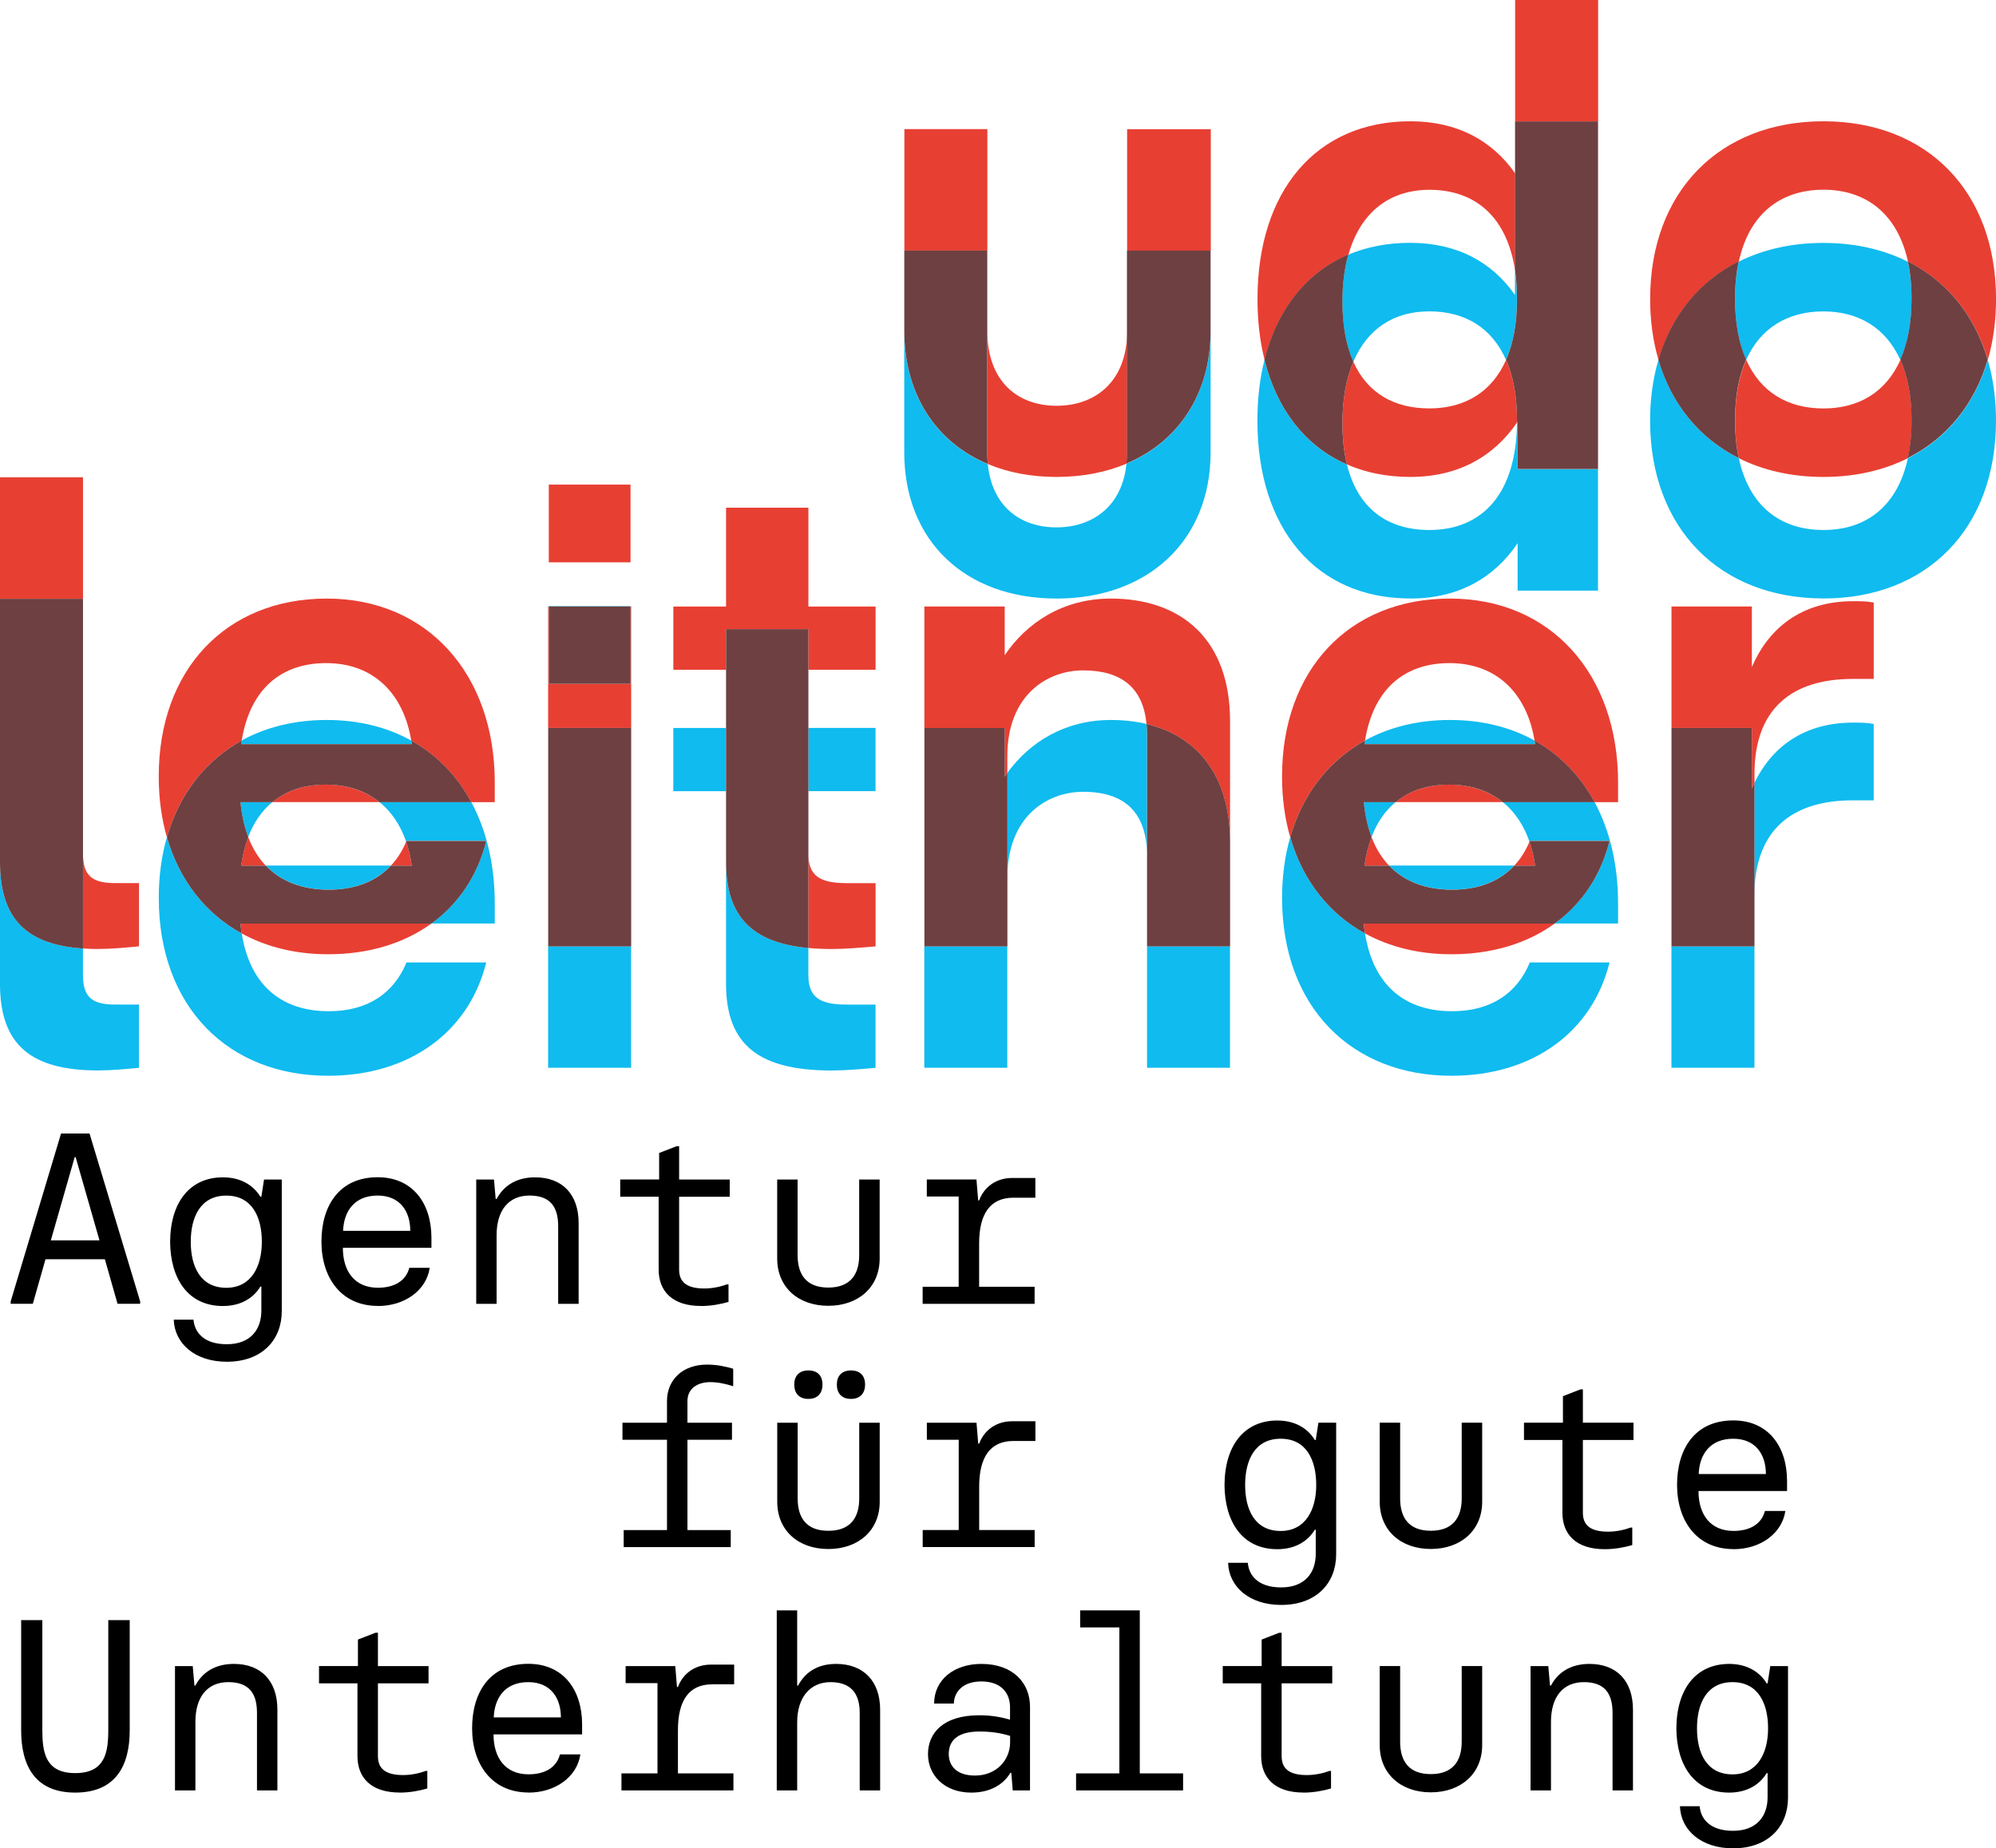 <?xml version="1.0" encoding="UTF-8"?>
<svg xmlns="http://www.w3.org/2000/svg" id="Ebene_1" data-name="Ebene 1" viewBox="0 0 455.47 421.84">
  <defs>
    <style>
      .cls-1, .cls-2, .cls-3, .cls-4 {
        stroke-width: 0px;
      }

      .cls-2 {
        fill: #6e4041;
      }

      .cls-3 {
        fill: #10bbef;
      }

      .cls-4 {
        fill: #e83f33;
      }
    </style>
  </defs>
  <path class="cls-3" d="m331.2,245.52c-22.85,0-38.64-15.79-38.64-40.59,0-4.98.64-9.63,1.86-13.86,2.85,9.89,8.85,17.46,17.07,21.97,1.95,12.25,9.5,17.75,19.86,17.75,9.02,0,14.88-4.21,17.74-11.13h18.19c-3.91,15.79-17.44,25.86-36.08,25.86m-256.33,0c-22.85,0-38.64-15.79-38.64-40.59,0-4.98.64-9.63,1.86-13.86,2.85,9.89,8.85,17.46,17.07,21.97,1.95,12.25,9.5,17.75,19.86,17.75,9.02,0,14.88-4.21,17.74-11.13h18.19c-3.91,15.79-17.44,25.86-36.08,25.86m115.01-1.2c-16.39,0-24.21-5.56-24.21-19.85v-43.9h-12.03v-14.43h12.03v-13.3,43.9c0,12.61,6.09,18.42,18.79,19.61v6.16c0,5.11,2.56,6.77,8.87,6.77h6.46v14.43c-3.46.3-6.91.6-9.92.6m-167.33,0c-15.18,0-22.55-5.56-22.55-19.85v-87.8,60.07c0,13.1,6.2,18.87,18.94,19.73v6.04c0,5.11,2.1,6.77,7.37,6.77h5.41v14.43c-3.16.3-6.31.6-9.17.6m377.81-.6h-18.94v-77.58,49.85h18.94v27.73m-119.67,0h-18.94v-48.26c0-9.92-4.96-14.73-14.58-14.73-8.27,0-17.29,5.71-17.29,19.54v-23.86c5.02-6.93,13.06-12.07,23.6-12.07,2.9,0,5.63.3,8.15.9.08.79.11,1.62.11,2.49v48.26h18.94v27.73m-50.82,0h-18.94v-77.58,49.85h18.94v27.73m-85.84,0h-18.94v-77.58,49.85h18.94v27.73m225.21-32.93h-14.48c6.21-4.49,10.57-10.96,12.53-18.86h-18.19c-.03.06-.05.12-.07.18-1.29-3.72-3.33-6.81-6.1-9.05h20.95c3.5,6.49,5.37,14.38,5.37,23.22v4.51m-256.33,0h-14.48c6.21-4.49,10.57-10.96,12.53-18.86h-18.19c-.02.06-.05.12-.08.18-1.28-3.72-3.33-6.81-6.1-9.05h20.95c3.5,6.49,5.37,14.38,5.37,23.22v4.51m287.45-6.46v-25.67c3.92-8.03,11.14-13.72,22.55-13.72,1.65,0,3.01,0,4.66.3v17.44h-4.81c-13.98,0-22.4,6.92-22.4,21.65m-69.01-1.27c-5.86,0-10.82-1.76-14.37-5.5h28.56c-3.27,3.5-7.98,5.5-14.19,5.5m-256.33,0c-5.86,0-10.82-1.76-14.37-5.5h28.56c-3.27,3.5-7.98,5.5-14.19,5.5m-18.37-12.02c-.88-2.3-1.48-4.96-1.77-7.97h7.28c-2.33,1.92-4.21,4.56-5.51,7.97m256.33,0c-.88-2.3-1.48-4.96-1.77-7.97h7.28c-2.33,1.92-4.21,4.56-5.51,7.97m-113.18-10.46h-15.33v-14.43h15.33v14.43m150.49-10.74h-38.94c.04-.27.08-.54.12-.81,5.53-3.04,12.09-4.69,19.42-4.69s13.83,1.66,19.27,4.68c.04.27.08.54.12.82m-256.33,0h-38.94c.04-.27.08-.54.12-.81,5.53-3.04,12.09-4.69,19.42-4.69s13.84,1.66,19.27,4.68c.04.27.09.54.12.82m49.91-31.42h-18.64v-.09h18.64v.09"></path>
  <path class="cls-3" d="m416.08,136.58c-23.6,0-39.54-15.94-39.54-40.59,0-5,.66-9.64,1.9-13.86,3.01,10.22,9.45,17.98,18.34,22.45,2.33,10.79,9.35,16.38,19.3,16.38s16.93-5.59,19.29-16.39c8.85-4.46,15.24-12.23,18.22-22.43,1.23,4.22,1.88,8.86,1.88,13.86,0,24.66-15.79,40.59-39.39,40.59m-94.27,0c-21.5,0-34.88-15.94-34.88-40.59,0-5,.55-9.64,1.61-13.86,2.86,11.42,9.42,19.78,18.82,23.88,2.47,10.03,9.25,14.94,18.81,14.94,12.21,0,19.85-8.41,19.99-24.5.05-.07.1-.15.15-.22v10.83h18.34v27.73h-18.34v-10.83c-5.26,7.82-13.38,12.63-24.51,12.63m-80.73,0c-20.9,0-34.73-13.23-34.73-33.38v-46.01,18.28c0,14.54,7.2,25.47,19.07,30.44.96,9.7,7.48,14.43,15.66,14.43s15.02-4.76,15.97-14.52c11.86-5.01,19.21-15.9,19.21-30.34v27.73c0,20.15-14.28,33.38-35.18,33.38m67.73-54.02c-1.62-3.62-2.49-8.19-2.49-13.71,0-4.03.46-7.62,1.34-10.75,4.19-1.77,8.92-2.71,14.14-2.71,10.68,0,18.64,4.36,23.91,11.88v-5.49c.3,2,.45,4.16.45,6.48,0,5.52-.87,10.15-2.49,13.86-3.2-7.32-9.33-11.09-17.5-11.09s-14.17,4.04-17.36,11.54m124.84-.44c-3.28-7.32-9.5-11.09-17.58-11.09s-14.37,3.77-17.61,11.09c-1.65-3.72-2.53-8.35-2.53-13.86,0-3.15.29-6.01.84-8.58,5.56-2.79,12.07-4.28,19.3-4.28s13.75,1.5,19.29,4.29c.56,2.57.85,5.42.85,8.57,0,5.52-.9,10.15-2.57,13.86"></path>
  <path class="cls-4" d="m331.2,217.79c-7.41,0-14.08-1.66-19.71-4.75-.11-.73-.21-1.48-.29-2.25h43.55c-6.2,4.49-14.24,7-23.55,7m19.09-20.23h-4.75c1.44-1.54,2.59-3.37,3.47-5.45.59,1.69,1.01,3.52,1.28,5.45m-33.32,0h-5.62c.34-2.43.89-4.6,1.62-6.52,1,2.62,2.35,4.79,4,6.52m-22.56-6.49c-1.22-4.22-1.86-8.86-1.86-13.87,0-24.36,15.33-40.59,38.34-40.59s38.34,17.29,38.34,41.95v4.51h-5.37c-3.24-6.01-7.87-10.81-13.69-14.05-1.72-10.53-8.43-17.68-19.42-17.68-9.86,0-17.27,5.47-19.27,17.69-8.26,4.54-14.22,12.18-17.06,22.04m48.49-8.01h-24.43c3.29-2.71,7.49-3.99,12.26-3.99s9.02,1.45,12.17,3.99"></path>
  <path class="cls-2" d="m311.49,213.04c-8.22-4.51-14.22-12.08-17.07-21.97,2.84-9.86,8.8-17.5,17.06-22.04-.04.27-.08.53-.12.81h38.94c-.04-.27-.08-.55-.12-.82,5.82,3.24,10.45,8.04,13.69,14.05h-20.95c-3.15-2.55-7.22-3.99-12.17-3.99s-8.97,1.28-12.26,3.99h-7.28c.3,3.02.9,5.67,1.77,7.97-.73,1.93-1.28,4.1-1.62,6.52h5.62c3.56,3.74,8.51,5.5,14.37,5.5,6.21,0,10.93-2,14.19-5.5h4.75c-.26-1.93-.69-3.75-1.28-5.45.02-.06.05-.12.07-.18h18.19c-1.96,7.9-6.32,14.37-12.53,18.86h-43.55c.08.77.17,1.52.29,2.25"></path>
  <path class="cls-4" d="m74.87,217.79c-7.41,0-14.08-1.66-19.71-4.75-.12-.73-.21-1.48-.29-2.25h43.55c-6.2,4.49-14.24,7-23.55,7m19.09-20.23h-4.75c1.44-1.54,2.59-3.37,3.47-5.45.59,1.69,1.01,3.52,1.28,5.45m-33.32,0h-5.62c.34-2.43.89-4.6,1.62-6.52,1,2.62,2.35,4.79,4,6.52m-22.56-6.49c-1.22-4.22-1.86-8.86-1.86-13.87,0-24.36,15.34-40.59,38.34-40.59s38.34,17.29,38.34,41.95v4.51h-5.37c-3.24-6.01-7.87-10.81-13.69-14.05-1.72-10.53-8.43-17.68-19.42-17.68-9.86,0-17.27,5.47-19.27,17.69-8.26,4.54-14.22,12.18-17.06,22.04m48.49-8.01h-24.43c3.29-2.71,7.49-3.99,12.26-3.99s9.02,1.45,12.17,3.99"></path>
  <path class="cls-2" d="m55.16,213.04c-8.22-4.51-14.22-12.08-17.07-21.97,2.84-9.86,8.8-17.5,17.06-22.04-.04.27-.08.53-.12.81h38.94c-.04-.27-.08-.55-.12-.82,5.82,3.24,10.46,8.04,13.69,14.05h-20.95c-3.15-2.55-7.22-3.99-12.17-3.99s-8.97,1.28-12.26,3.99h-7.28c.29,3.02.9,5.67,1.77,7.97-.73,1.93-1.28,4.1-1.62,6.52h5.62c3.56,3.74,8.51,5.5,14.37,5.5,6.21,0,10.93-2,14.19-5.5h4.75c-.26-1.93-.69-3.75-1.28-5.45.03-.06.05-.12.08-.18h18.19c-1.96,7.9-6.32,14.37-12.53,18.86h-43.55c.08.77.17,1.52.29,2.25"></path>
  <path class="cls-4" d="m189.88,216.59c-1.92,0-3.73-.08-5.41-.23v-35.78,14.22c0,5.11,2.56,6.76,8.87,6.76h6.46v14.43c-3.46.3-6.91.6-9.92.6m-5.41-50.45h0v-22.55h-18.79v9.26h-12.03v-14.43h12.03v-22.55h18.79v22.55h15.33v14.43h-15.33v13.3"></path>
  <path class="cls-2" d="m184.47,216.36c-12.7-1.19-18.79-7-18.79-19.61v-53.16h18.79v72.77"></path>
  <path class="cls-4" d="m22.55,216.59c-1.26,0-2.46-.04-3.61-.12v-79.8H0v-27.73h18.94v85.85c0,5.11,2.1,6.76,7.37,6.76h5.41v14.43c-3.16.3-6.31.6-9.17.6"></path>
  <path class="cls-2" d="m18.94,216.47c-12.75-.86-18.94-6.63-18.94-19.73v-60.07h18.94v79.8"></path>
  <path class="cls-4" d="m399.76,179.97v-13.83h-18.34v-27.73h18.34v13.83c3.76-8.72,11.13-15.03,23.15-15.03,1.65,0,3.01,0,4.66.3v17.44h-4.81c-13.98,0-22.4,6.91-22.4,21.65v2.06c-.21.43-.41.87-.6,1.31"></path>
  <path class="cls-2" d="m400.36,215.99h-18.94v-49.85h18.34v13.83c.19-.44.39-.88.6-1.31v25.67h0v11.66"></path>
  <path class="cls-4" d="m280.69,215.99h0v-23.69c0-15.19-7.41-24.3-19.06-27.06-.79-8.24-5.69-12.24-14.47-12.24-8.27,0-17.29,5.71-17.29,19.55v3.86c-.2.28-.41.57-.6.86v-11.12h-18.34v-27.73h18.34v11.12c4.96-7.37,13.23-12.93,24.21-12.93,16.24,0,27.21,9.47,27.21,27.96v51.42"></path>
  <path class="cls-2" d="m280.69,215.99h-18.94v-48.26c0-.87-.04-1.7-.11-2.49,11.65,2.76,19.06,11.87,19.06,27.06v23.69m-50.82,0h-18.94v-49.85h18.34v11.12c.19-.29.4-.58.6-.86v23.86h0v15.72"></path>
  <polyline class="cls-4" points="144.03 215.99 144.03 215.99 144.03 166.14 125.08 166.14 125.08 138.41 125.23 138.41 125.23 156.07 143.88 156.07 143.88 138.41 144.03 138.41 144.03 215.99"></polyline>
  <path class="cls-2" d="m144.03,215.99h-18.94v-49.85h18.94v49.85m-.15-59.92h-18.64v-17.66h18.64v17.66"></path>
  <polyline class="cls-4" points="143.88 128.34 125.23 128.34 125.23 110.6 143.88 110.6 143.88 128.34"></polyline>
  <path class="cls-4" d="m416.08,108.85c-7.23,0-13.75-1.5-19.3-4.28-.55-2.57-.84-5.43-.84-8.58,0-5.52.89-10.15,2.53-13.86,3.24,7.32,9.44,11.09,17.61,11.09s14.3-3.77,17.58-11.09c1.66,3.72,2.57,8.35,2.57,13.86,0,3.15-.29,6.01-.85,8.57-5.54,2.79-12.05,4.29-19.29,4.29m-94.27,0c-5.35,0-10.19-.99-14.45-2.85-.68-2.75-1.04-5.89-1.04-9.42,0-5.52.87-10.22,2.49-14.02,3.19,7.14,9.28,10.65,17.36,10.65s14.3-3.77,17.5-11.09c1.62,3.72,2.49,8.35,2.49,13.86,0,.15,0,.31,0,.46-5.27,7.69-13.33,12.41-24.35,12.41m-80.73,0c-5.82,0-11.09-1.03-15.66-2.94-.08-.82-.12-1.67-.12-2.56v-46.16h-18.94v-27.73h18.94v46.16c0,11.43,6.92,16.99,15.79,16.99s16.09-5.56,16.09-16.99v27.73c0,.85-.04,1.68-.12,2.47-4.68,1.97-10.06,3.03-15.97,3.03m123.58-1.8h0V27.73h-18.94V0h18.94v107.04m88.92-24.92c-2.98-10.21-9.36-17.97-18.22-22.43-2.36-10.79-9.45-16.39-19.29-16.39s-16.97,5.59-19.3,16.38c-8.9,4.46-15.33,12.23-18.34,22.45-1.24-4.22-1.9-8.86-1.9-13.86,0-24.66,15.94-40.59,39.54-40.59s39.39,15.94,39.39,40.59c0,5-.65,9.64-1.88,13.86m-165.04,0c-1.06-4.22-1.61-8.86-1.61-13.86,0-24.66,13.38-40.59,34.88-40.59,10.68,0,18.64,4.36,23.91,11.88v22.24c-1.81-12.16-8.96-18.48-19.54-18.48-9.18,0-15.8,5.21-18.5,14.81-9.57,4.05-16.24,12.47-19.13,24.02m-12.28-6.65v-18.28h-19.09v-27.73h19.09v46.01h0"></path>
  <path class="cls-2" d="m364.66,107.04h-18.34v-10.83c-.05.07-.1.15-.15.22,0-.15,0-.3,0-.46,0-5.52-.87-10.15-2.49-13.86,1.62-3.72,2.49-8.35,2.49-13.86,0-2.32-.15-4.48-.45-6.48v-22.24h0v-11.81h18.94v79.32m-57.3-1.04c-9.4-4.1-15.96-12.46-18.82-23.88,2.89-11.55,9.57-19.96,19.13-24.02-.88,3.13-1.34,6.72-1.34,10.75,0,5.52.87,10.08,2.49,13.71-1.62,3.81-2.49,8.51-2.49,14.02,0,3.53.35,6.67,1.04,9.42m-81.95-.1c-11.86-4.96-19.07-15.9-19.07-30.44v-18.28h18.94v46.16c0,.89.04,1.74.12,2.56m31.63-.09c.08-.79.12-1.61.12-2.47v-27.73h0v-18.43h19.09v18.28c0,14.45-7.35,25.34-19.21,30.34m139.72-1.25c-8.9-4.46-15.33-12.23-18.34-22.45,3.01-10.22,9.45-17.99,18.34-22.45-.55,2.57-.84,5.43-.84,8.58,0,5.52.89,10.15,2.53,13.86-1.65,3.72-2.53,8.35-2.53,13.86,0,3.15.29,6.01.84,8.58m38.59-.01c.56-2.57.85-5.42.85-8.57,0-5.52-.9-10.15-2.57-13.86,1.66-3.72,2.57-8.35,2.57-13.86,0-3.15-.29-6.01-.85-8.57,8.85,4.46,15.24,12.22,18.22,22.43-2.98,10.21-9.36,17.97-18.22,22.43"></path>
  <path class="cls-1" d="m17.16,409.12c9.27,0,12.44-6.16,12.44-14.22v-25.15h-4.89v25.04c0,5.16-.72,9.88-7.55,9.88s-7.5-4.77-7.5-9.88v-25.04h-4.83v25.15c0,8.16,3.22,14.22,12.33,14.22h0Zm22.77-.5h4.66v-15.66c0-5.72,2.78-9.05,7.5-9.05s6.55,2.55,6.55,7v17.71h4.66v-18.43c0-6.5-3.66-10.44-9.94-10.44-4.39,0-7.27,2.05-8.77,4.94h-.22l-.39-4.44h-4.05v28.38h0Zm51.31.5c2.33,0,4.55-.44,6.27-.94v-4h-.39c-1.61.61-3.5.94-5.11.94-4.16,0-5.77-1.55-5.77-4.33v-16.6h11.55v-3.94h-11.55v-7.61h-.56l-4,1.55v6.05h-8.88v3.94h8.77v16.6c0,4.89,3.05,8.33,9.66,8.33h0Zm29.37,0c6.05,0,11.05-3.5,11.83-8.72h-4.66c-.78,3-3.44,4.55-7.16,4.55-5.27,0-8-3.72-8-9.11h20.21v-2.28c0-7.88-4.27-13.83-12.27-13.83-8.77,0-12.83,6.5-12.83,14.71s4.5,14.66,12.88,14.66h0Zm-7.94-17.16c.17-4.44,2.55-8.05,7.88-8.05,5.05,0,7.44,3.55,7.44,8.05h-15.32Zm29.15,16.66h25.54v-3.89h-12.66v-9.88c0-6.66,2.44-10.44,7.83-10.44h5v-4.5h-5.33c-3.5,0-6.33,1.94-7.5,5.11h-.22l-.39-4.77h-11.33v3.89h7.27v20.6h-8.22v3.89h0Zm35.43,0h4.66v-15.55c0-5.72,3-9.16,7.61-9.16s6.66,2.55,6.66,7v17.71h4.66v-18.43c0-6.5-3.78-10.44-10.05-10.44-4.39,0-7.16,2.05-8.66,4.94h-.22v-17.16h-4.66v41.09h0Zm44.42.5c4,0,7.16-1.61,8.88-4.5h.22l.33,4h3.94v-19.1c0-5.39-3.83-9.77-11.11-9.77-6.22,0-10.77,3.61-10.77,9.05h4.5c.06-2.72,2.11-5.05,6.27-5.05,4.61,0,6.55,2.72,6.55,5.89v2.83c-1.78-.5-4-1-7-1-8.33,0-11.72,4.11-11.72,8.88s3.72,8.77,9.88,8.77h0Zm.83-3.89c-4.11,0-6-2.11-6-4.94,0-3.33,2.39-5.11,7-5.11,2.5,0,4.66.28,7,1v1.44c0,4.11-3.16,7.61-8,7.61h0Zm23.04,3.39h24.43v-3.89h-9.88v-37.2h-13.6v3.89h8.94v33.32h-9.88v3.89h0Zm51.92.5c2.33,0,4.55-.44,6.27-.94v-4h-.39c-1.61.61-3.5.94-5.11.94-4.16,0-5.77-1.55-5.77-4.33v-16.6h11.55v-3.94h-11.55v-7.61h-.56l-4,1.55v6.05h-8.88v3.94h8.77v16.6c0,4.89,3.05,8.33,9.66,8.33h0Zm36.09-28.88v17.27c0,4.5-2.11,7.39-7.05,7.39s-7-2.89-7-7.39v-17.27h-4.66v18.05c0,6.5,4.78,10.77,11.66,10.77s11.72-4.28,11.72-10.77v-18.05h-4.66Zm15.71,28.38h4.66v-15.66c0-5.72,2.78-9.05,7.5-9.05s6.55,2.55,6.55,7v17.71h4.66v-18.43c0-6.5-3.66-10.44-9.94-10.44-4.39,0-7.27,2.05-8.77,4.94h-.22l-.39-4.44h-4.05v28.38h0Zm46.2,13.22c8.11,0,12.55-5.05,12.55-11.55v-30.04h-4.05l-.61,3.94h-.22c-1.5-2.5-4.33-4.44-8.55-4.44-7.44,0-11.99,5.55-12.05,14.71.06,8.39,4.05,14.66,12.05,14.66,4.22,0,7.05-1.94,8.55-4.44h.22v5.5c0,4.27-2.44,7.66-7.89,7.66s-7.39-2.89-7.61-5.61h-4.5c.17,5.44,4.83,9.61,12.11,9.61h0Zm-.11-16.88c-5.89,0-8.11-4.83-8.11-10.5s2.22-10.55,8.11-10.55,8.11,4.89,8.11,10.55-2.44,10.5-8.11,10.5h0Z"></path>
  <path class="cls-1" d="m142.32,353.09h24.43v-3.89h-9.88v-20.6h10.16v-3.89h-10.16v-4.94c0-2.78,2.17-4.33,5.22-4.33,1.72,0,3.55.39,5.22.94v-4c-1.72-.5-3.66-.94-6-.94-5.5,0-9.11,3.44-9.11,8.33v4.94h-10.16v3.89h10.16v20.6h-9.88v3.89h0Zm42.14-33.82c2.11,0,3.22-1.28,3.22-3.28s-1.11-3.22-3.22-3.22-3.22,1.28-3.22,3.22,1.06,3.28,3.22,3.28h0Zm9.72,0c2.11,0,3.22-1.28,3.22-3.28s-1.11-3.22-3.22-3.22-3.22,1.28-3.22,3.22,1.05,3.28,3.22,3.28h0Zm1.89,5.44v17.27c0,4.5-2.11,7.39-7.05,7.39s-7-2.89-7-7.39v-17.27h-4.66v18.05c0,6.5,4.77,10.77,11.66,10.77s11.72-4.28,11.72-10.77v-18.05h-4.66Zm14.49,28.37h25.54v-3.89h-12.66v-9.88c0-6.66,2.44-10.44,7.83-10.44h5v-4.5h-5.33c-3.5,0-6.33,1.94-7.5,5.11h-.22l-.39-4.77h-11.33v3.89h7.27v20.6h-8.22v3.89h0Zm81.79,13.21c8.11,0,12.55-5.05,12.55-11.55v-30.04h-4.05l-.61,3.94h-.22c-1.5-2.5-4.33-4.44-8.55-4.44-7.44,0-11.99,5.55-12.05,14.71.06,8.39,4.05,14.66,12.05,14.66,4.22,0,7.05-1.94,8.55-4.44h.22v5.5c0,4.28-2.44,7.66-7.89,7.66s-7.38-2.89-7.61-5.61h-4.5c.17,5.44,4.83,9.61,12.1,9.61h0Zm-.11-16.88c-5.89,0-8.11-4.83-8.11-10.5s2.22-10.55,8.11-10.55,8.11,4.89,8.11,10.55-2.44,10.5-8.11,10.5h0Zm41.31-24.71v17.27c0,4.5-2.11,7.39-7.05,7.39s-7-2.89-7-7.39v-17.27h-4.66v18.05c0,6.5,4.78,10.77,11.66,10.77s11.72-4.28,11.72-10.77v-18.05h-4.66Zm32.65,28.87c2.33,0,4.55-.44,6.27-.94v-4h-.39c-1.61.61-3.5.94-5.11.94-4.16,0-5.77-1.55-5.77-4.33v-16.6h11.55v-3.94h-11.55v-7.61h-.55l-4,1.56v6.05h-8.89v3.94h8.77v16.6c0,4.89,3.05,8.33,9.66,8.33h0Zm29.37,0c6.05,0,11.05-3.5,11.83-8.72h-4.66c-.78,3-3.44,4.55-7.16,4.55-5.27,0-8-3.72-8-9.11h20.21v-2.28c0-7.89-4.28-13.83-12.27-13.83-8.77,0-12.83,6.5-12.83,14.71s4.5,14.66,12.88,14.66h0Zm-7.94-17.16c.17-4.44,2.55-8.05,7.89-8.05,5.05,0,7.44,3.55,7.44,8.05h-15.33Z"></path>
  <path class="cls-1" d="m20.43,258.7h-6.5l-11.49,38.31v.55h5.05l2.89-10.16h13.55l2.89,10.16h5.16v-.55l-11.55-38.31h0Zm-8.83,24.38l5.44-18.99h.22l5.44,18.99h-11.11Zm40.15,27.71c8.11,0,12.55-5.05,12.55-11.55v-30.04h-4.05l-.61,3.94h-.22c-1.5-2.5-4.33-4.44-8.55-4.44-7.44,0-11.99,5.55-12.05,14.71.06,8.39,4.05,14.66,12.05,14.66,4.22,0,7.05-1.94,8.55-4.44h.22v5.5c0,4.28-2.44,7.66-7.88,7.66s-7.38-2.89-7.61-5.61h-4.5c.17,5.44,4.83,9.61,12.11,9.61h0Zm-.11-16.88c-5.89,0-8.11-4.83-8.11-10.49s2.22-10.55,8.11-10.55,8.11,4.89,8.11,10.55-2.44,10.49-8.11,10.49h0Zm34.59,4.16c6.05,0,11.05-3.5,11.83-8.72h-4.66c-.78,3-3.44,4.55-7.16,4.55-5.28,0-8-3.72-8-9.11h20.21v-2.28c0-7.89-4.28-13.83-12.27-13.83-8.77,0-12.83,6.5-12.83,14.71s4.5,14.66,12.88,14.66h0Zm-7.94-17.16c.17-4.44,2.56-8.05,7.89-8.05,5.05,0,7.44,3.55,7.44,8.05h-15.33Zm30.37,16.66h4.66v-15.66c0-5.72,2.78-9.05,7.5-9.05s6.55,2.55,6.55,7v17.71h4.67v-18.43c0-6.5-3.67-10.44-9.94-10.44-4.39,0-7.27,2.05-8.77,4.94h-.22l-.39-4.44h-4.05v28.37h0Zm51.31.5c2.33,0,4.55-.44,6.27-.94v-4h-.39c-1.61.61-3.5.94-5.11.94-4.16,0-5.77-1.56-5.77-4.33v-16.6h11.55v-3.94h-11.55v-7.61h-.56l-4,1.55v6.05h-8.88v3.94h8.77v16.6c0,4.89,3.05,8.33,9.66,8.33h0Zm36.09-28.87v17.27c0,4.5-2.11,7.39-7.05,7.39s-7-2.89-7-7.39v-17.27h-4.66v18.05c0,6.5,4.77,10.77,11.66,10.77s11.72-4.28,11.72-10.77v-18.05h-4.66Zm14.49,28.37h25.54v-3.89h-12.66v-9.89c0-6.66,2.44-10.44,7.83-10.44h5v-4.5h-5.33c-3.5,0-6.33,1.94-7.5,5.11h-.22l-.39-4.77h-11.33v3.89h7.27v20.6h-8.22v3.89h0Z"></path>
</svg>
